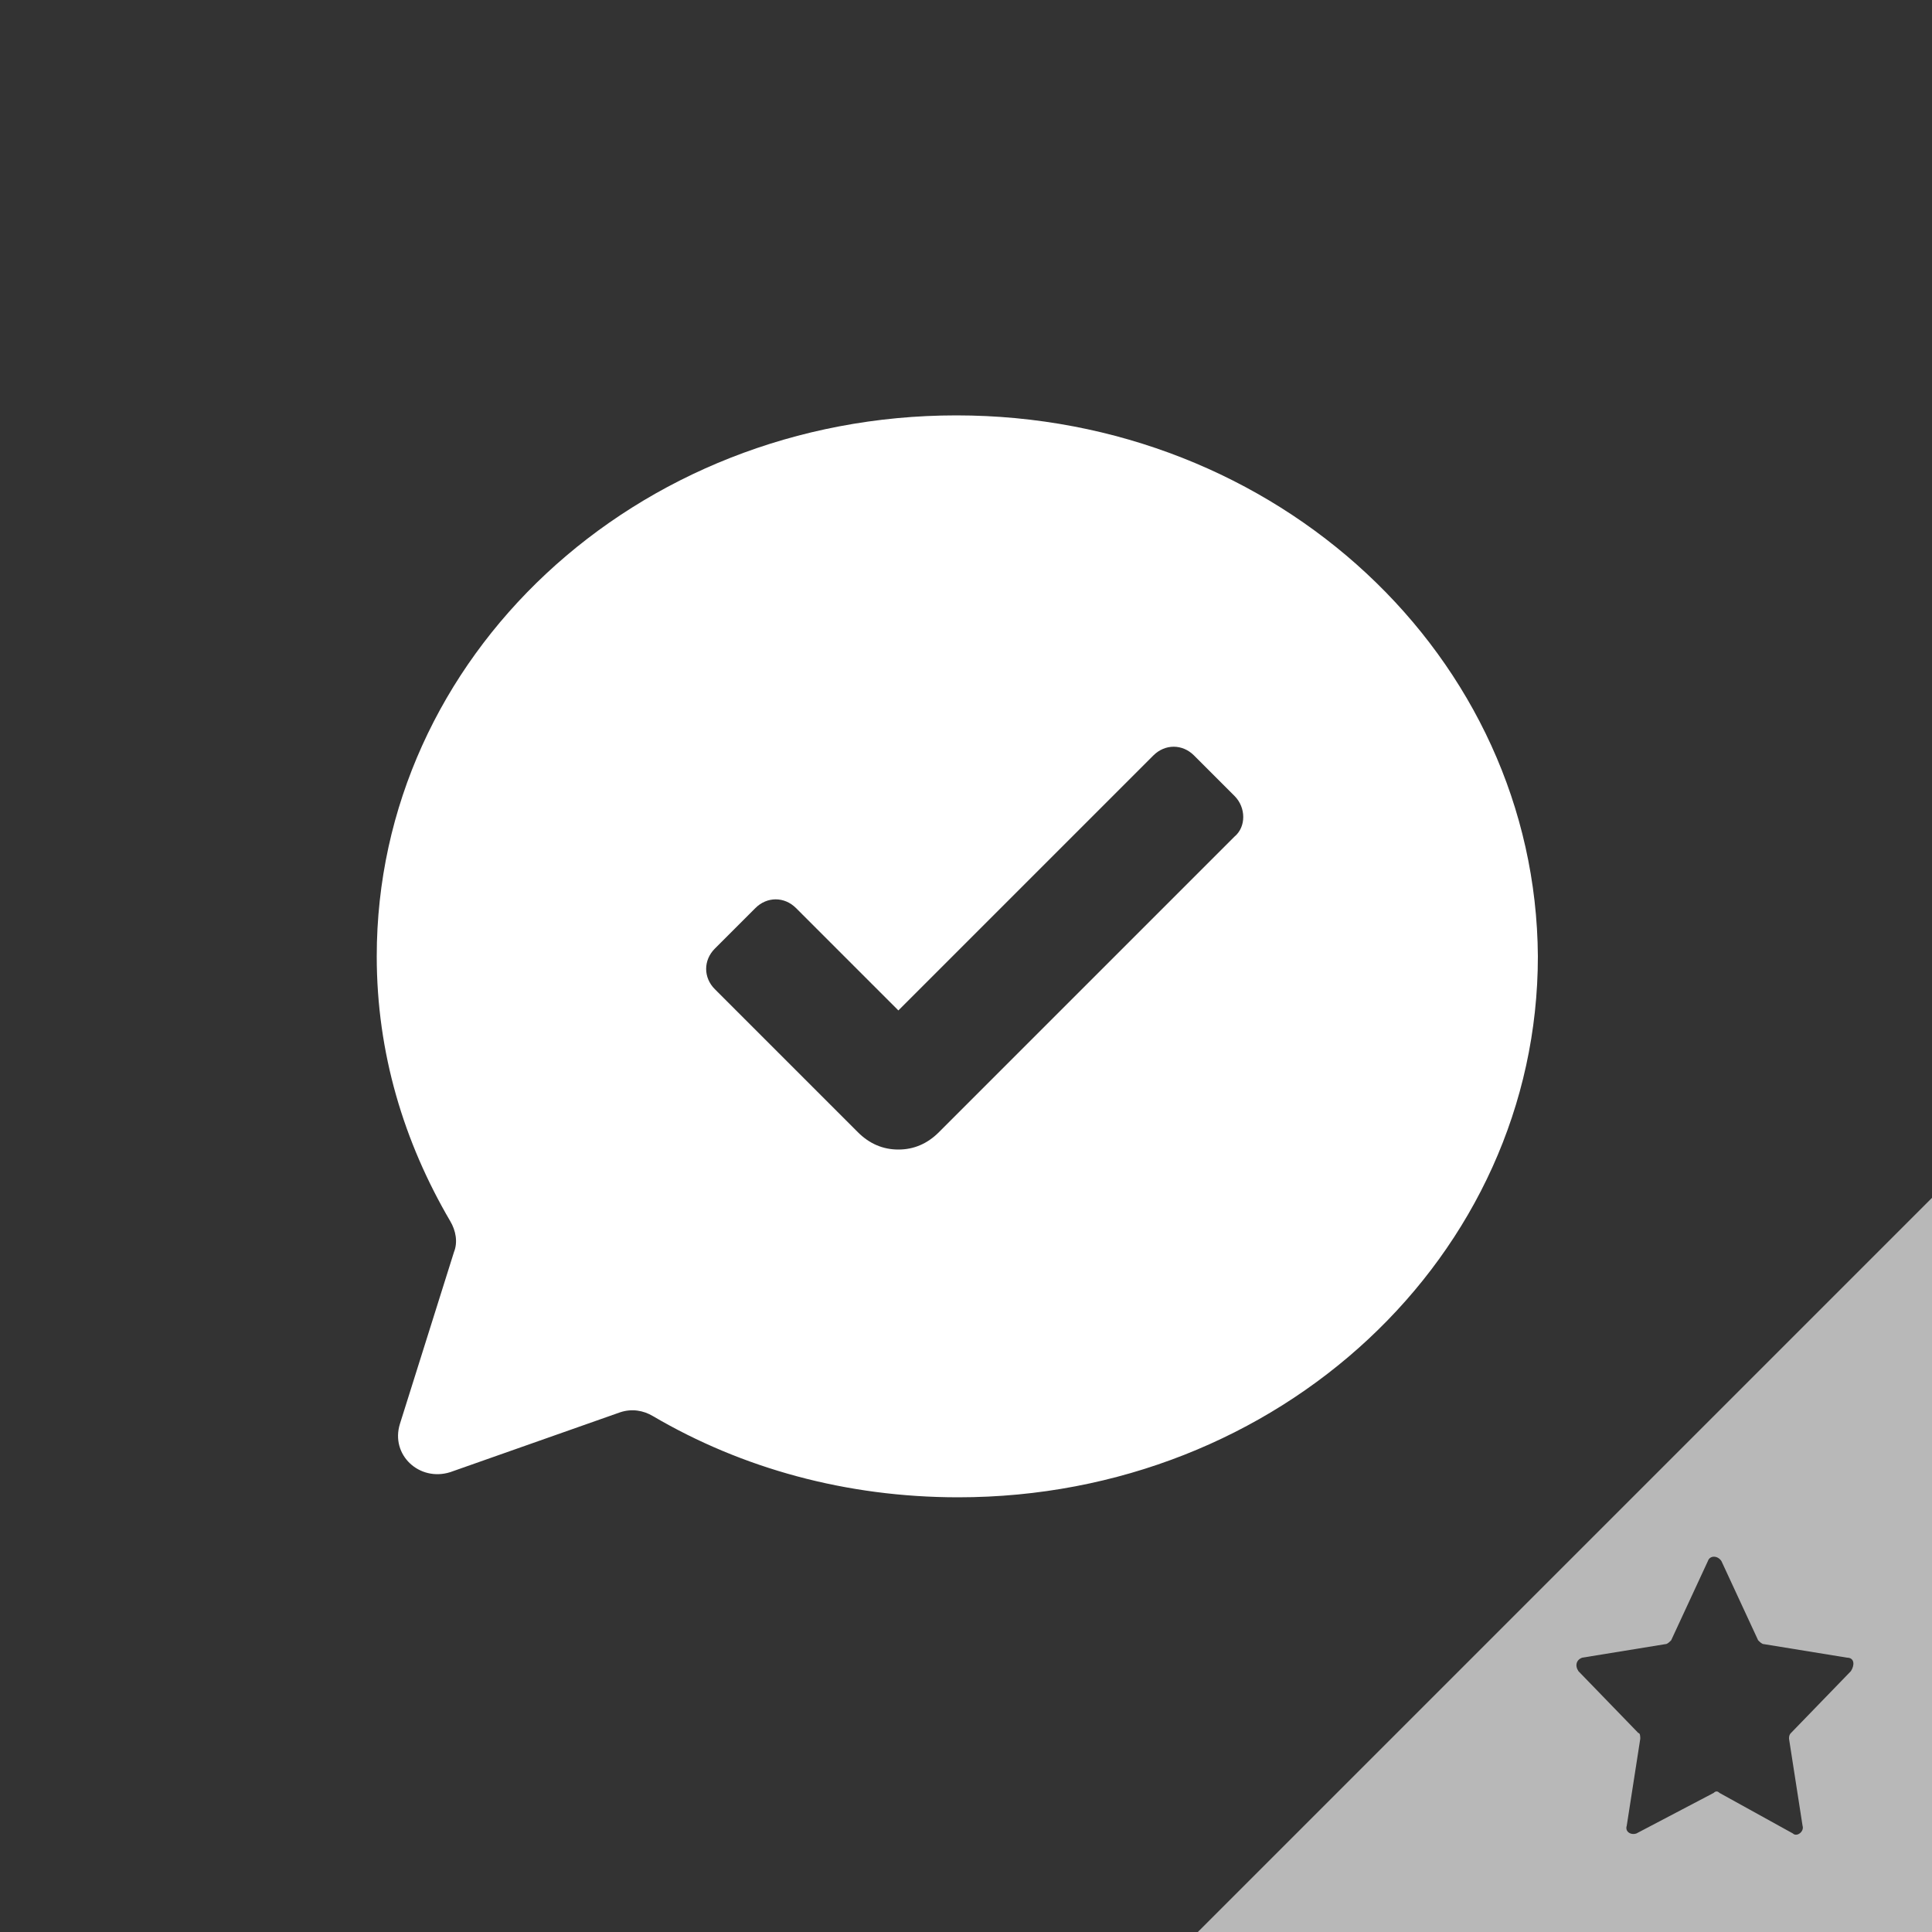 <?xml version="1.0"?><svg xmlns="http://www.w3.org/2000/svg" width="100" height="100" viewBox="0 0 100 100"><rect x="0" y="0" width="100" height="100" fill="#333333" stroke="none"/><title></title><desc></desc><path fill="#fff" d="m49.5 21.5c-16.6 0-30 12.5-30 28 0 5 1.4 9.6 3.8 13.7 0.3 0.5 0.4 1.1 0.2 1.6l-2.8 8.9c-0.5 1.6 1 3 2.6 2.5l8.8-3.1c0.6-0.2 1.2-0.1 1.7 0.2 4.6 2.7 10 4.2 15.8 4.2 16.6 0 30-12.5 30-28-0.1-15.5-13.5-28-30.1-28z m14.4 21.8l-15.3 15.3c-0.6 0.6-1.3 0.9-2.1 0.9s-1.5-0.3-2.1-0.9l-7.4-7.4c-0.6-0.6-0.6-1.5 0-2.1l2.1-2.1c0.6-0.6 1.5-0.6 2.1 0l5.3 5.3 13.2-13.2c0.6-0.6 1.5-0.6 2.1 0l2.1 2.1c0.6 0.6 0.6 1.6 0 2.1z"></path><path fill="#fff" fill-opacity=".65" d="m100 100v-38l-38 38h38z m-4.2-13.5l-3.1 3.2c-0.1 0.1-0.1 0.2-0.1 0.3l0.7 4.5c0.1 0.3-0.3 0.6-0.5 0.4l-3.8-2.1c-0.1-0.1-0.2-0.1-0.3 0l-4 2.1c-0.3 0.1-0.6-0.1-0.5-0.4l0.7-4.5c0-0.1 0-0.3-0.1-0.3l-3.1-3.2c-0.2-0.3-0.1-0.6 0.2-0.7l4.3-0.7c0.1 0 0.2-0.1 0.3-0.2l1.9-4.1c0.1-0.3 0.5-0.3 0.7 0l1.9 4.1c0.1 0.1 0.2 0.2 0.3 0.2l4.3 0.7c0.4 0 0.4 0.4 0.2 0.7z"></path></svg>
